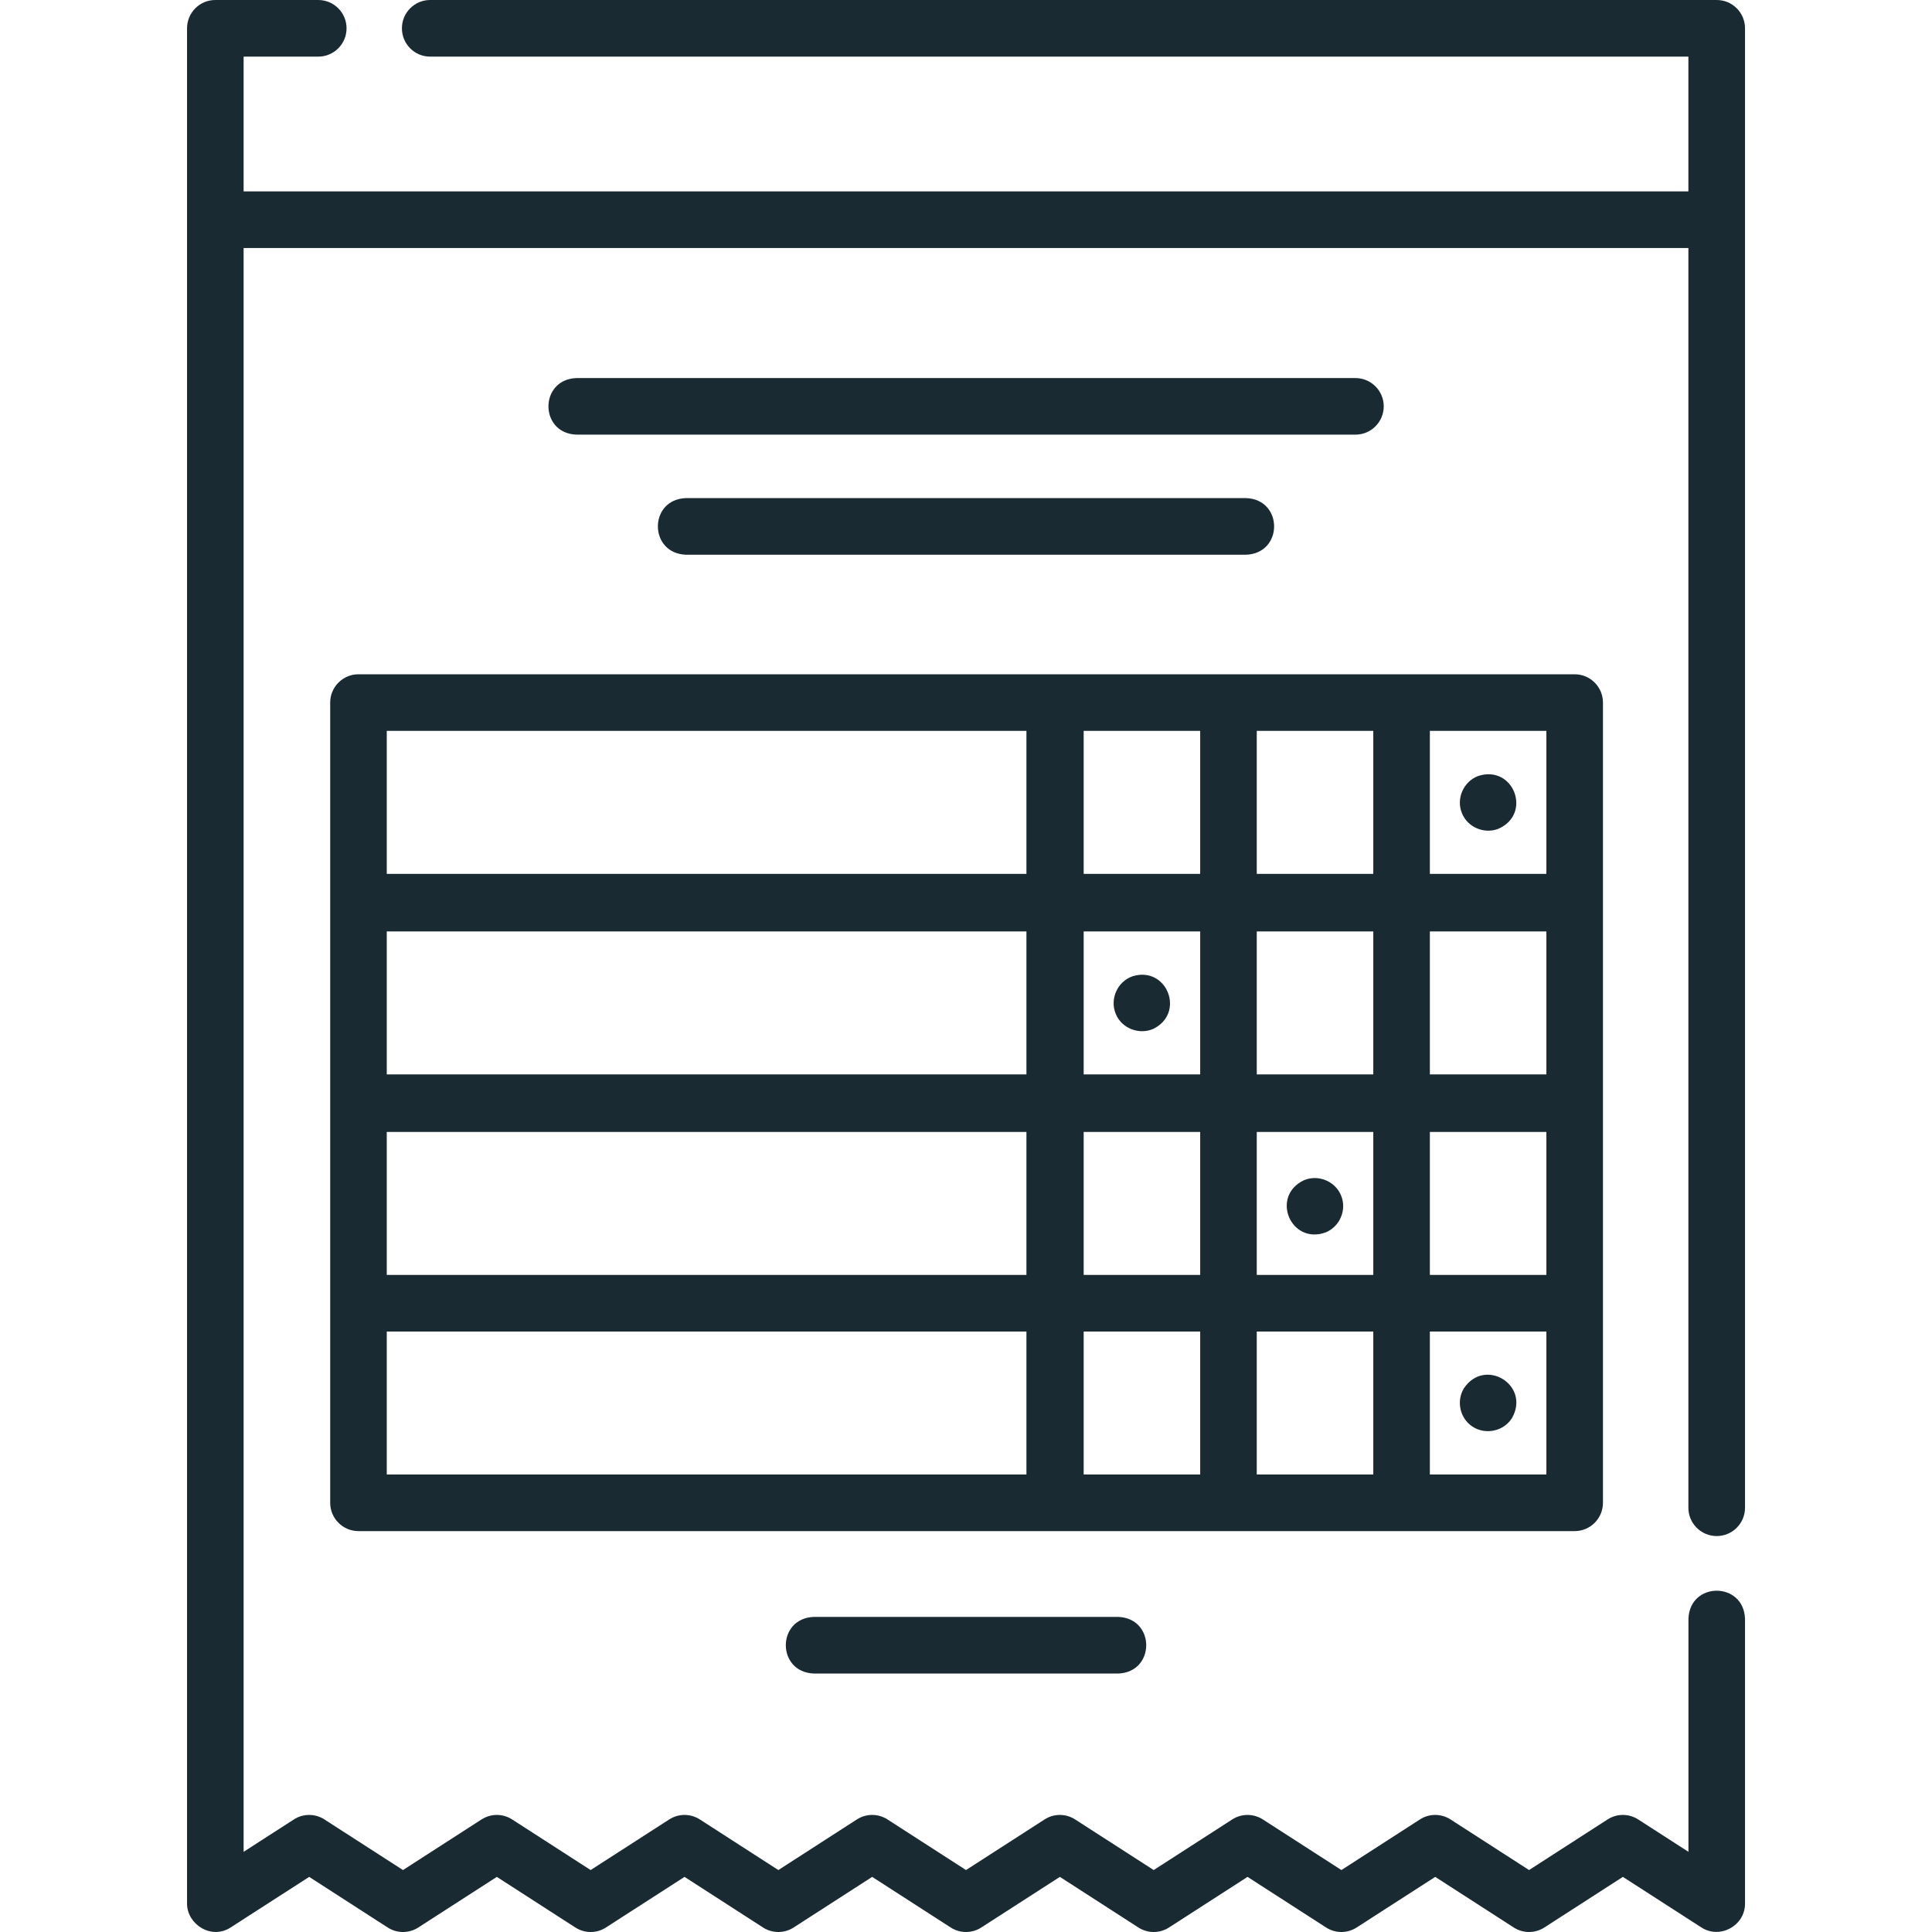 <svg xmlns:xlink="http://www.w3.org/1999/xlink" xmlns="http://www.w3.org/2000/svg" width="32" height="32" viewBox="0 0 32 32" fill="none">
<g clip-path="url(#clip0_136_6014)">
<path d="M26.55 11.637C26.55 11.378 26.34 11.168 26.081 11.168H17.481C17.479 11.168 17.477 11.168 17.475 11.168C17.473 11.168 17.471 11.168 17.469 11.168H5.938C5.679 11.168 5.469 11.378 5.469 11.637V24.891C5.469 25.15 5.679 25.36 5.938 25.36H17.469C17.471 25.36 17.473 25.36 17.475 25.36C17.477 25.36 17.479 25.36 17.481 25.36H26.081C26.34 25.36 26.55 25.15 26.55 24.891V11.637H26.55ZM6.406 17.795V15.427H17.001V17.795H6.406ZM19.879 17.795H17.949V15.427H19.879V17.795ZM20.816 15.427H22.746V17.795H20.816V15.427ZM25.613 17.795H23.683V15.427H25.613V17.795ZM6.406 18.749H17.001V21.117H6.406V18.749ZM17.949 18.749H19.879V21.117H17.949V18.749ZM20.816 18.749H22.746V21.117H20.816V18.749ZM23.683 18.749H25.613V21.117H23.683V18.749ZM25.613 14.474H23.683V12.105H25.613V14.474ZM22.746 14.474H20.816V12.105H22.746V14.474ZM17.949 12.105H19.879V14.474H17.949V12.105ZM6.406 12.105H17.001V14.474H6.406V12.105ZM17.001 24.422H6.406V22.054H17.001V24.422ZM17.949 22.054H19.879V24.422H17.949V22.054ZM20.816 22.054H22.746V24.422H20.816V22.054ZM25.613 24.422H23.683V22.054H25.613V24.422Z" fill="#192A32"/>
<path d="M18.48 16.792C18.577 17.034 18.869 17.146 19.105 17.04C19.635 16.777 19.329 15.998 18.762 16.169C18.509 16.255 18.378 16.545 18.48 16.792Z" fill="#192A32"/>
<path d="M24.215 13.47C24.308 13.703 24.582 13.817 24.814 13.729C25.383 13.484 25.072 12.661 24.483 12.853C24.239 12.944 24.114 13.23 24.215 13.47Z" fill="#192A32"/>
<path d="M22.212 19.8C22.115 19.565 21.836 19.449 21.6 19.547C21.038 19.81 21.376 20.624 21.959 20.412C22.193 20.315 22.311 20.036 22.212 19.8Z" fill="#192A32"/>
<path d="M24.387 23.628C24.604 23.771 24.907 23.708 25.045 23.485C25.35 22.939 24.592 22.477 24.246 22.996C24.119 23.206 24.18 23.491 24.387 23.628Z" fill="#192A32"/>
<path d="M13.481 26.781C12.86 26.803 12.861 27.697 13.481 27.719H18.52C19.14 27.697 19.14 26.803 18.52 26.781H13.481Z" fill="#192A32"/>
<path d="M28.434 0H7.125C6.866 0 6.657 0.21 6.657 0.469C6.657 0.728 6.866 0.938 7.125 0.938H27.965V3.17H4.035V0.938H5.271C5.53 0.938 5.74 0.728 5.74 0.469C5.74 0.21 5.53 0 5.271 0H3.566C3.307 0 3.098 0.21 3.098 0.469V31.531C3.098 31.868 3.495 32.135 3.82 31.925L5.121 31.087L6.421 31.925C6.576 32.025 6.774 32.025 6.929 31.925L8.229 31.087L9.529 31.925C9.684 32.025 9.883 32.025 10.037 31.925L11.338 31.087L12.638 31.925C12.793 32.025 12.991 32.025 13.146 31.925L14.446 31.087L15.746 31.925C15.901 32.025 16.1 32.025 16.254 31.925L17.555 31.087L18.855 31.925C19.01 32.025 19.208 32.025 19.363 31.925L20.663 31.087L21.964 31.925C22.118 32.025 22.317 32.025 22.471 31.925L23.772 31.087L25.072 31.925C25.227 32.025 25.425 32.025 25.58 31.925L26.88 31.087L28.181 31.925C28.488 32.123 28.903 31.896 28.903 31.531V26.813C28.882 26.193 27.987 26.191 27.966 26.813V30.672L27.134 30.136C26.979 30.036 26.781 30.036 26.626 30.136L25.326 30.974L24.026 30.136C23.871 30.036 23.672 30.036 23.518 30.136L22.218 30.974L20.917 30.136C20.762 30.036 20.564 30.036 20.409 30.136L19.109 30.974L17.808 30.136C17.654 30.036 17.455 30.036 17.301 30.136L16 30.974L14.7 30.136C14.545 30.036 14.347 30.036 14.192 30.136L12.892 30.974L11.592 30.136C11.437 30.036 11.238 30.036 11.084 30.136L9.783 30.974L8.483 30.136C8.328 30.036 8.13 30.036 7.975 30.136L6.675 30.974L5.374 30.136C5.22 30.036 5.021 30.036 4.867 30.136L4.035 30.672V4.108H27.965V24.973C27.965 25.232 28.175 25.442 28.434 25.442C28.693 25.442 28.903 25.232 28.903 24.973V0.469C28.903 0.21 28.693 0 28.434 0Z" fill="#192A32"/>
<path d="M22.919 6.73C22.919 6.472 22.709 6.262 22.451 6.262H9.549C8.929 6.283 8.929 7.178 9.549 7.199H22.451C22.709 7.199 22.919 6.989 22.919 6.73Z" fill="#192A32"/>
<path d="M11.362 8.25C10.741 8.271 10.742 9.166 11.362 9.188H20.638C21.259 9.166 21.258 8.271 20.638 8.25H11.362Z" fill="#192A32"/>
</g>
<defs>
<clipPath id="clip0_136_6014">
<rect width="32" height="32" fill="white"/>
</clipPath>
</defs>
</svg>
